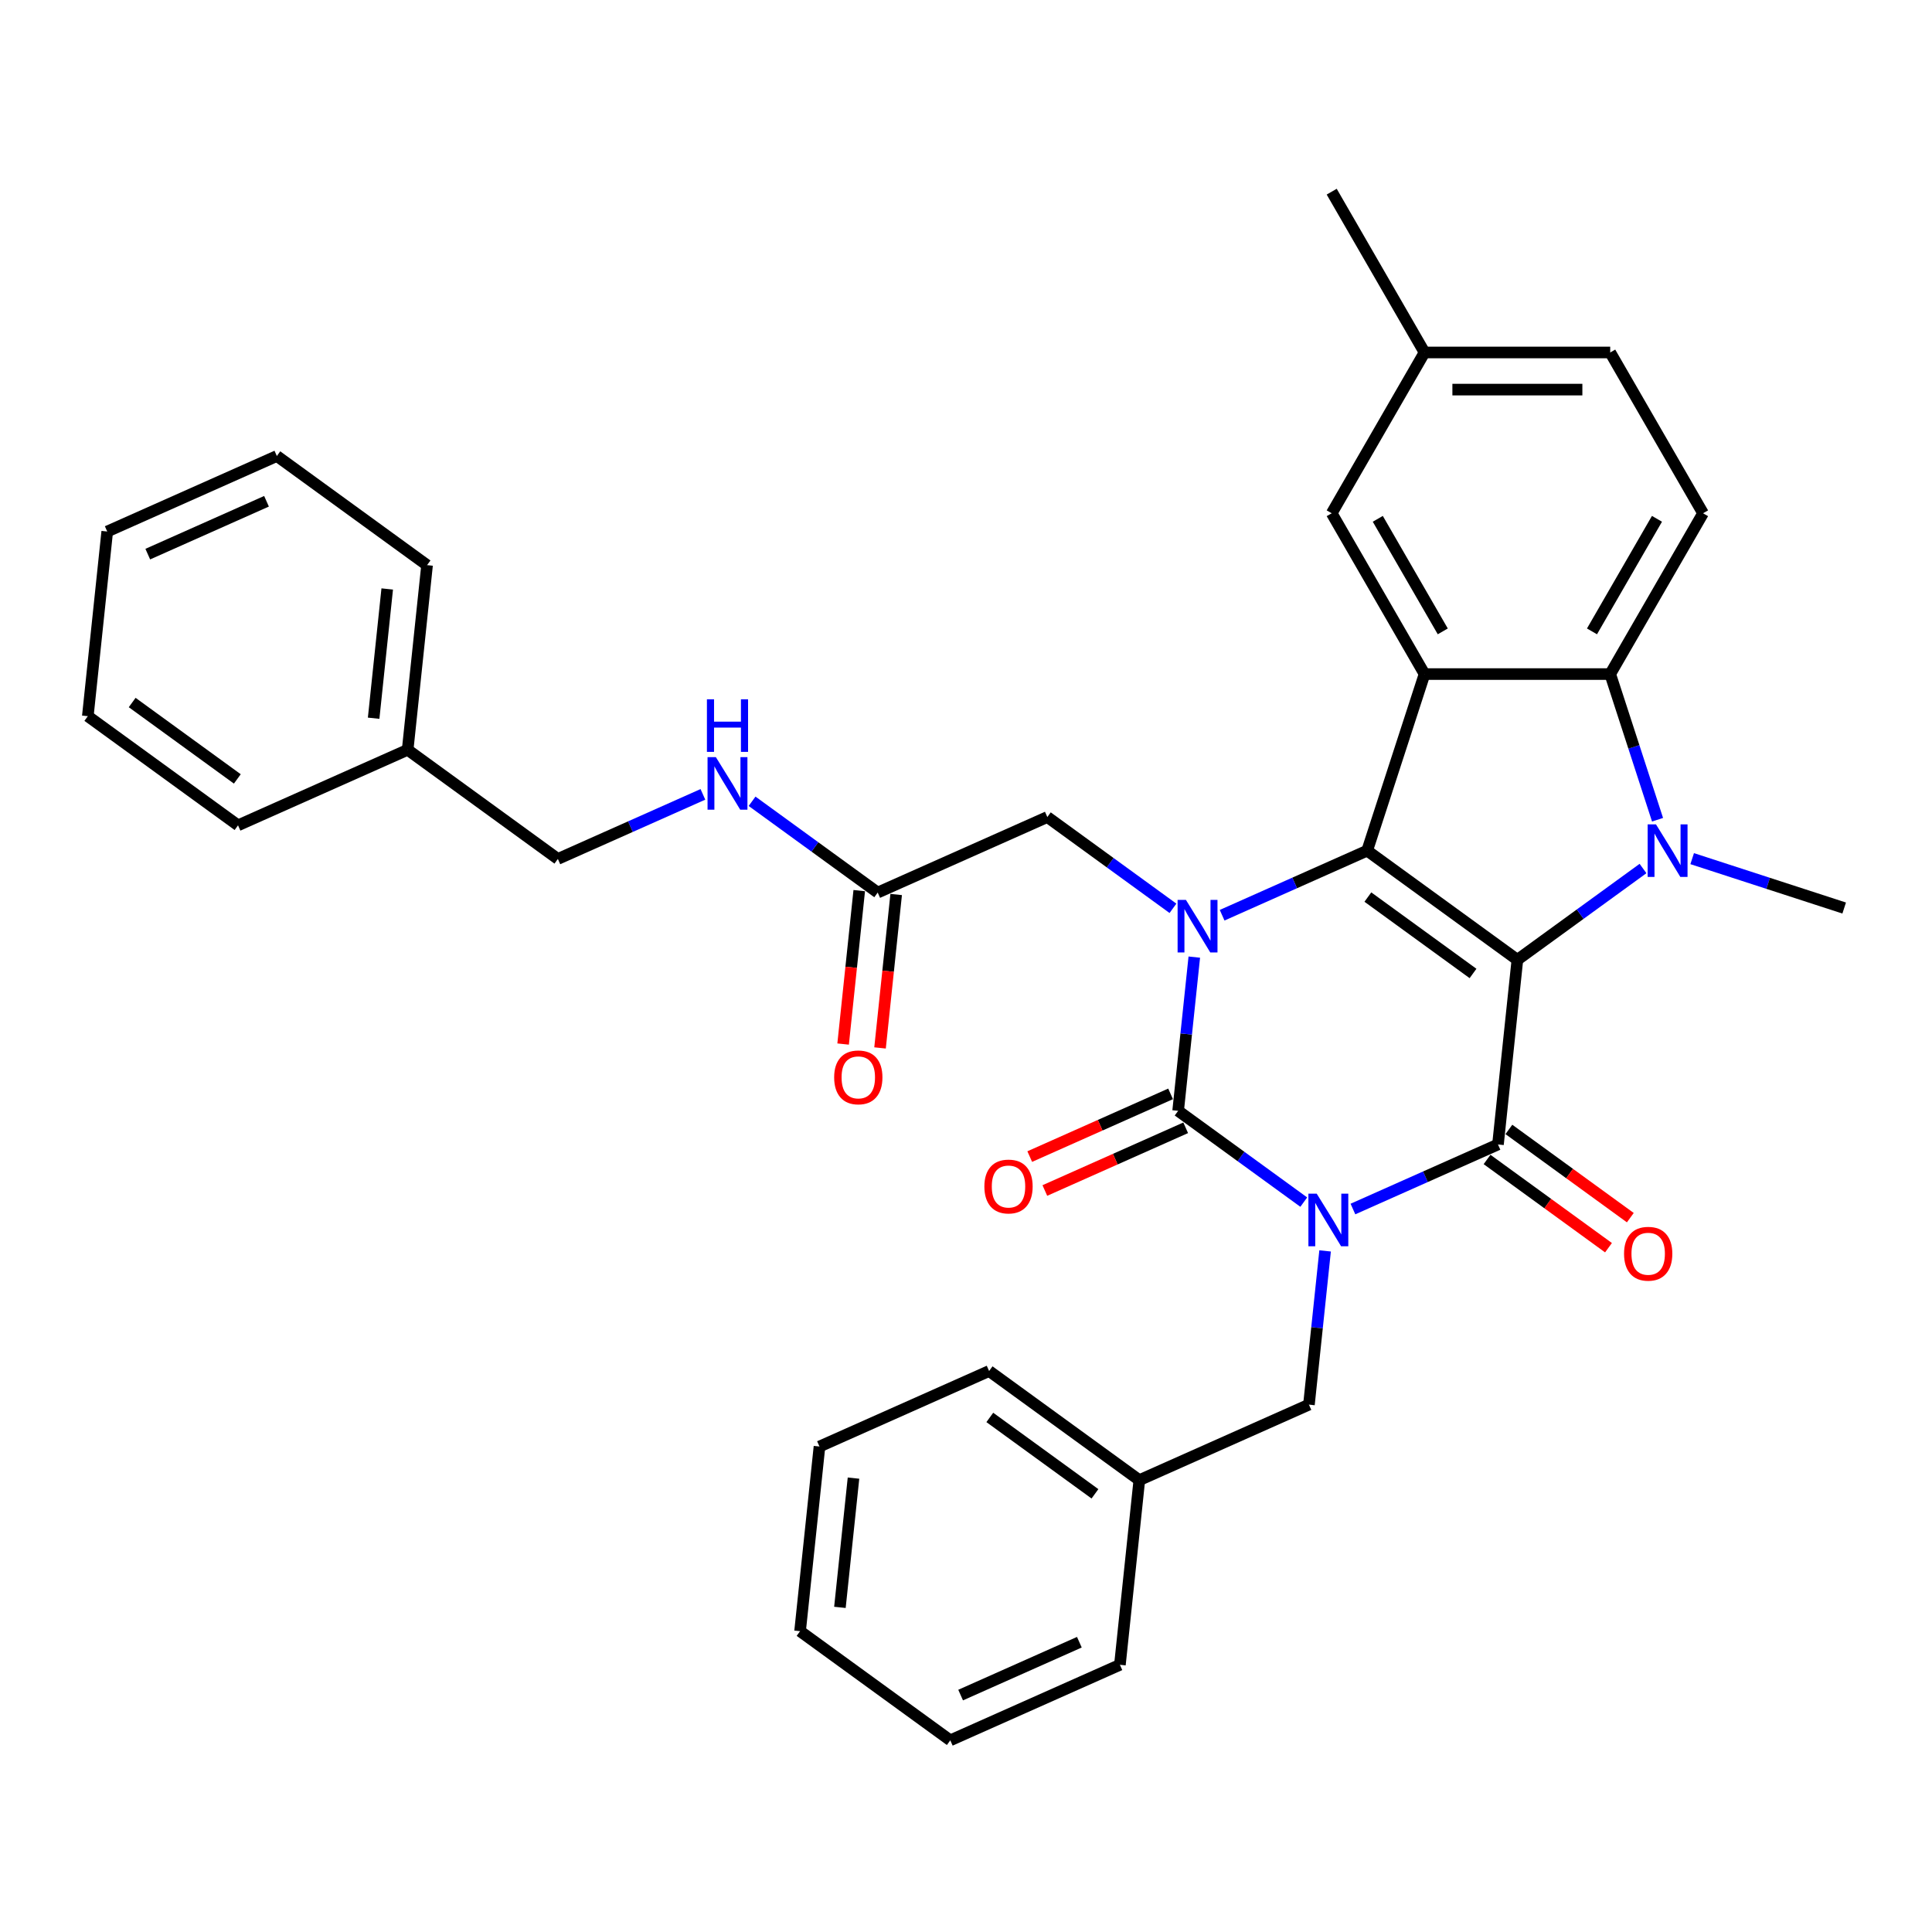 <?xml version='1.0' encoding='iso-8859-1'?>
<svg version='1.1' baseProfile='full'
              xmlns='http://www.w3.org/2000/svg'
                      xmlns:rdkit='http://www.rdkit.org/xml'
                      xmlns:xlink='http://www.w3.org/1999/xlink'
                  xml:space='preserve'
width='1000px' height='1000px' viewBox='0 0 1000 1000'>
<!-- END OF HEADER -->
<rect style='opacity:1.0;fill:#FFFFFF;stroke:none' width='1000' height='1000' x='0' y='0'> </rect>
<path class='bond-1' d='M 785.393,496.787 L 707.643,440.298' style='fill:none;fill-rule:evenodd;stroke:#000000;stroke-width:6px;stroke-linecap:butt;stroke-linejoin:miter;stroke-opacity:1' />
<path class='bond-1' d='M 762.433,503.864 L 708.008,464.322' style='fill:none;fill-rule:evenodd;stroke:#000000;stroke-width:6px;stroke-linecap:butt;stroke-linejoin:miter;stroke-opacity:1' />
<path class='bond-2' d='M 785.393,496.787 L 775.348,592.366' style='fill:none;fill-rule:evenodd;stroke:#000000;stroke-width:6px;stroke-linecap:butt;stroke-linejoin:miter;stroke-opacity:1' />
<path class='bond-5' d='M 785.393,496.787 L 817.907,473.165' style='fill:none;fill-rule:evenodd;stroke:#000000;stroke-width:6px;stroke-linecap:butt;stroke-linejoin:miter;stroke-opacity:1' />
<path class='bond-5' d='M 817.907,473.165 L 850.42,449.543' style='fill:none;fill-rule:evenodd;stroke:#0000FF;stroke-width:6px;stroke-linecap:butt;stroke-linejoin:miter;stroke-opacity:1' />
<path class='bond-0' d='M 700.276,625.79 L 737.812,609.078' style='fill:none;fill-rule:evenodd;stroke:#0000FF;stroke-width:6px;stroke-linecap:butt;stroke-linejoin:miter;stroke-opacity:1' />
<path class='bond-0' d='M 737.812,609.078 L 775.348,592.366' style='fill:none;fill-rule:evenodd;stroke:#000000;stroke-width:6px;stroke-linecap:butt;stroke-linejoin:miter;stroke-opacity:1' />
<path class='bond-3' d='M 674.827,622.211 L 642.314,598.588' style='fill:none;fill-rule:evenodd;stroke:#0000FF;stroke-width:6px;stroke-linecap:butt;stroke-linejoin:miter;stroke-opacity:1' />
<path class='bond-3' d='M 642.314,598.588 L 609.801,574.966' style='fill:none;fill-rule:evenodd;stroke:#000000;stroke-width:6px;stroke-linecap:butt;stroke-linejoin:miter;stroke-opacity:1' />
<path class='bond-8' d='M 685.868,647.467 L 681.687,687.25' style='fill:none;fill-rule:evenodd;stroke:#0000FF;stroke-width:6px;stroke-linecap:butt;stroke-linejoin:miter;stroke-opacity:1' />
<path class='bond-8' d='M 681.687,687.25 L 677.506,727.034' style='fill:none;fill-rule:evenodd;stroke:#000000;stroke-width:6px;stroke-linecap:butt;stroke-linejoin:miter;stroke-opacity:1' />
<path class='bond-4' d='M 707.643,440.298 L 670.107,457.01' style='fill:none;fill-rule:evenodd;stroke:#000000;stroke-width:6px;stroke-linecap:butt;stroke-linejoin:miter;stroke-opacity:1' />
<path class='bond-4' d='M 670.107,457.01 L 632.571,473.722' style='fill:none;fill-rule:evenodd;stroke:#0000FF;stroke-width:6px;stroke-linecap:butt;stroke-linejoin:miter;stroke-opacity:1' />
<path class='bond-6' d='M 707.643,440.298 L 737.341,348.897' style='fill:none;fill-rule:evenodd;stroke:#000000;stroke-width:6px;stroke-linecap:butt;stroke-linejoin:miter;stroke-opacity:1' />
<path class='bond-13' d='M 769.699,600.141 L 801.126,622.974' style='fill:none;fill-rule:evenodd;stroke:#000000;stroke-width:6px;stroke-linecap:butt;stroke-linejoin:miter;stroke-opacity:1' />
<path class='bond-13' d='M 801.126,622.974 L 832.553,645.807' style='fill:none;fill-rule:evenodd;stroke:#FF0000;stroke-width:6px;stroke-linecap:butt;stroke-linejoin:miter;stroke-opacity:1' />
<path class='bond-13' d='M 780.997,584.591 L 812.424,607.424' style='fill:none;fill-rule:evenodd;stroke:#000000;stroke-width:6px;stroke-linecap:butt;stroke-linejoin:miter;stroke-opacity:1' />
<path class='bond-13' d='M 812.424,607.424 L 843.851,630.257' style='fill:none;fill-rule:evenodd;stroke:#FF0000;stroke-width:6px;stroke-linecap:butt;stroke-linejoin:miter;stroke-opacity:1' />
<path class='bond-12' d='M 605.892,566.187 L 569.442,582.415' style='fill:none;fill-rule:evenodd;stroke:#000000;stroke-width:6px;stroke-linecap:butt;stroke-linejoin:miter;stroke-opacity:1' />
<path class='bond-12' d='M 569.442,582.415 L 532.992,598.644' style='fill:none;fill-rule:evenodd;stroke:#FF0000;stroke-width:6px;stroke-linecap:butt;stroke-linejoin:miter;stroke-opacity:1' />
<path class='bond-12' d='M 613.71,583.746 L 577.26,599.975' style='fill:none;fill-rule:evenodd;stroke:#000000;stroke-width:6px;stroke-linecap:butt;stroke-linejoin:miter;stroke-opacity:1' />
<path class='bond-12' d='M 577.26,599.975 L 540.809,616.203' style='fill:none;fill-rule:evenodd;stroke:#FF0000;stroke-width:6px;stroke-linecap:butt;stroke-linejoin:miter;stroke-opacity:1' />
<path class='bond-35' d='M 609.801,574.966 L 613.982,535.182' style='fill:none;fill-rule:evenodd;stroke:#000000;stroke-width:6px;stroke-linecap:butt;stroke-linejoin:miter;stroke-opacity:1' />
<path class='bond-35' d='M 613.982,535.182 L 618.164,495.399' style='fill:none;fill-rule:evenodd;stroke:#0000FF;stroke-width:6px;stroke-linecap:butt;stroke-linejoin:miter;stroke-opacity:1' />
<path class='bond-9' d='M 607.122,470.143 L 574.609,446.521' style='fill:none;fill-rule:evenodd;stroke:#0000FF;stroke-width:6px;stroke-linecap:butt;stroke-linejoin:miter;stroke-opacity:1' />
<path class='bond-9' d='M 574.609,446.521 L 542.096,422.898' style='fill:none;fill-rule:evenodd;stroke:#000000;stroke-width:6px;stroke-linecap:butt;stroke-linejoin:miter;stroke-opacity:1' />
<path class='bond-7' d='M 857.942,424.287 L 845.694,386.592' style='fill:none;fill-rule:evenodd;stroke:#0000FF;stroke-width:6px;stroke-linecap:butt;stroke-linejoin:miter;stroke-opacity:1' />
<path class='bond-7' d='M 845.694,386.592 L 833.446,348.897' style='fill:none;fill-rule:evenodd;stroke:#000000;stroke-width:6px;stroke-linecap:butt;stroke-linejoin:miter;stroke-opacity:1' />
<path class='bond-17' d='M 875.868,444.433 L 915.207,457.214' style='fill:none;fill-rule:evenodd;stroke:#0000FF;stroke-width:6px;stroke-linecap:butt;stroke-linejoin:miter;stroke-opacity:1' />
<path class='bond-17' d='M 915.207,457.214 L 954.545,469.996' style='fill:none;fill-rule:evenodd;stroke:#000000;stroke-width:6px;stroke-linecap:butt;stroke-linejoin:miter;stroke-opacity:1' />
<path class='bond-14' d='M 737.341,348.897 L 689.288,265.667' style='fill:none;fill-rule:evenodd;stroke:#000000;stroke-width:6px;stroke-linecap:butt;stroke-linejoin:miter;stroke-opacity:1' />
<path class='bond-14' d='M 746.779,326.802 L 713.142,268.541' style='fill:none;fill-rule:evenodd;stroke:#000000;stroke-width:6px;stroke-linecap:butt;stroke-linejoin:miter;stroke-opacity:1' />
<path class='bond-34' d='M 737.341,348.897 L 833.446,348.897' style='fill:none;fill-rule:evenodd;stroke:#000000;stroke-width:6px;stroke-linecap:butt;stroke-linejoin:miter;stroke-opacity:1' />
<path class='bond-10' d='M 833.446,348.897 L 881.499,265.667' style='fill:none;fill-rule:evenodd;stroke:#000000;stroke-width:6px;stroke-linecap:butt;stroke-linejoin:miter;stroke-opacity:1' />
<path class='bond-10' d='M 824.008,326.802 L 857.645,268.541' style='fill:none;fill-rule:evenodd;stroke:#000000;stroke-width:6px;stroke-linecap:butt;stroke-linejoin:miter;stroke-opacity:1' />
<path class='bond-21' d='M 677.506,727.034 L 589.709,766.124' style='fill:none;fill-rule:evenodd;stroke:#000000;stroke-width:6px;stroke-linecap:butt;stroke-linejoin:miter;stroke-opacity:1' />
<path class='bond-11' d='M 542.096,422.898 L 454.299,461.988' style='fill:none;fill-rule:evenodd;stroke:#000000;stroke-width:6px;stroke-linecap:butt;stroke-linejoin:miter;stroke-opacity:1' />
<path class='bond-19' d='M 881.499,265.667 L 833.446,182.438' style='fill:none;fill-rule:evenodd;stroke:#000000;stroke-width:6px;stroke-linecap:butt;stroke-linejoin:miter;stroke-opacity:1' />
<path class='bond-15' d='M 454.299,461.988 L 421.786,438.366' style='fill:none;fill-rule:evenodd;stroke:#000000;stroke-width:6px;stroke-linecap:butt;stroke-linejoin:miter;stroke-opacity:1' />
<path class='bond-15' d='M 421.786,438.366 L 389.273,414.744' style='fill:none;fill-rule:evenodd;stroke:#0000FF;stroke-width:6px;stroke-linecap:butt;stroke-linejoin:miter;stroke-opacity:1' />
<path class='bond-16' d='M 444.741,460.983 L 440.568,500.69' style='fill:none;fill-rule:evenodd;stroke:#000000;stroke-width:6px;stroke-linecap:butt;stroke-linejoin:miter;stroke-opacity:1' />
<path class='bond-16' d='M 440.568,500.69 L 436.395,540.397' style='fill:none;fill-rule:evenodd;stroke:#FF0000;stroke-width:6px;stroke-linecap:butt;stroke-linejoin:miter;stroke-opacity:1' />
<path class='bond-16' d='M 463.857,462.993 L 459.684,502.699' style='fill:none;fill-rule:evenodd;stroke:#000000;stroke-width:6px;stroke-linecap:butt;stroke-linejoin:miter;stroke-opacity:1' />
<path class='bond-16' d='M 459.684,502.699 L 455.51,542.406' style='fill:none;fill-rule:evenodd;stroke:#FF0000;stroke-width:6px;stroke-linecap:butt;stroke-linejoin:miter;stroke-opacity:1' />
<path class='bond-18' d='M 689.288,265.667 L 737.341,182.438' style='fill:none;fill-rule:evenodd;stroke:#000000;stroke-width:6px;stroke-linecap:butt;stroke-linejoin:miter;stroke-opacity:1' />
<path class='bond-20' d='M 363.824,411.164 L 326.288,427.876' style='fill:none;fill-rule:evenodd;stroke:#0000FF;stroke-width:6px;stroke-linecap:butt;stroke-linejoin:miter;stroke-opacity:1' />
<path class='bond-20' d='M 326.288,427.876 L 288.752,444.588' style='fill:none;fill-rule:evenodd;stroke:#000000;stroke-width:6px;stroke-linecap:butt;stroke-linejoin:miter;stroke-opacity:1' />
<path class='bond-23' d='M 737.341,182.438 L 689.288,99.208' style='fill:none;fill-rule:evenodd;stroke:#000000;stroke-width:6px;stroke-linecap:butt;stroke-linejoin:miter;stroke-opacity:1' />
<path class='bond-36' d='M 737.341,182.438 L 833.446,182.438' style='fill:none;fill-rule:evenodd;stroke:#000000;stroke-width:6px;stroke-linecap:butt;stroke-linejoin:miter;stroke-opacity:1' />
<path class='bond-36' d='M 751.757,201.659 L 819.03,201.659' style='fill:none;fill-rule:evenodd;stroke:#000000;stroke-width:6px;stroke-linecap:butt;stroke-linejoin:miter;stroke-opacity:1' />
<path class='bond-22' d='M 288.752,444.588 L 211.002,388.099' style='fill:none;fill-rule:evenodd;stroke:#000000;stroke-width:6px;stroke-linecap:butt;stroke-linejoin:miter;stroke-opacity:1' />
<path class='bond-24' d='M 589.709,766.124 L 511.959,709.634' style='fill:none;fill-rule:evenodd;stroke:#000000;stroke-width:6px;stroke-linecap:butt;stroke-linejoin:miter;stroke-opacity:1' />
<path class='bond-24' d='M 566.749,773.2 L 512.323,733.658' style='fill:none;fill-rule:evenodd;stroke:#000000;stroke-width:6px;stroke-linecap:butt;stroke-linejoin:miter;stroke-opacity:1' />
<path class='bond-25' d='M 589.709,766.124 L 579.663,861.702' style='fill:none;fill-rule:evenodd;stroke:#000000;stroke-width:6px;stroke-linecap:butt;stroke-linejoin:miter;stroke-opacity:1' />
<path class='bond-26' d='M 211.002,388.099 L 221.047,292.52' style='fill:none;fill-rule:evenodd;stroke:#000000;stroke-width:6px;stroke-linecap:butt;stroke-linejoin:miter;stroke-opacity:1' />
<path class='bond-26' d='M 193.393,371.753 L 200.425,304.848' style='fill:none;fill-rule:evenodd;stroke:#000000;stroke-width:6px;stroke-linecap:butt;stroke-linejoin:miter;stroke-opacity:1' />
<path class='bond-27' d='M 211.002,388.099 L 123.205,427.189' style='fill:none;fill-rule:evenodd;stroke:#000000;stroke-width:6px;stroke-linecap:butt;stroke-linejoin:miter;stroke-opacity:1' />
<path class='bond-28' d='M 511.959,709.634 L 424.162,748.724' style='fill:none;fill-rule:evenodd;stroke:#000000;stroke-width:6px;stroke-linecap:butt;stroke-linejoin:miter;stroke-opacity:1' />
<path class='bond-31' d='M 579.663,861.702 L 491.867,900.792' style='fill:none;fill-rule:evenodd;stroke:#000000;stroke-width:6px;stroke-linecap:butt;stroke-linejoin:miter;stroke-opacity:1' />
<path class='bond-31' d='M 558.676,850.006 L 497.219,877.369' style='fill:none;fill-rule:evenodd;stroke:#000000;stroke-width:6px;stroke-linecap:butt;stroke-linejoin:miter;stroke-opacity:1' />
<path class='bond-30' d='M 221.047,292.52 L 143.297,236.031' style='fill:none;fill-rule:evenodd;stroke:#000000;stroke-width:6px;stroke-linecap:butt;stroke-linejoin:miter;stroke-opacity:1' />
<path class='bond-29' d='M 123.205,427.189 L 45.455,370.699' style='fill:none;fill-rule:evenodd;stroke:#000000;stroke-width:6px;stroke-linecap:butt;stroke-linejoin:miter;stroke-opacity:1' />
<path class='bond-29' d='M 122.84,403.165 L 68.415,363.623' style='fill:none;fill-rule:evenodd;stroke:#000000;stroke-width:6px;stroke-linecap:butt;stroke-linejoin:miter;stroke-opacity:1' />
<path class='bond-37' d='M 424.162,748.724 L 414.116,844.302' style='fill:none;fill-rule:evenodd;stroke:#000000;stroke-width:6px;stroke-linecap:butt;stroke-linejoin:miter;stroke-opacity:1' />
<path class='bond-37' d='M 441.771,765.07 L 434.739,831.975' style='fill:none;fill-rule:evenodd;stroke:#000000;stroke-width:6px;stroke-linecap:butt;stroke-linejoin:miter;stroke-opacity:1' />
<path class='bond-33' d='M 45.455,370.699 L 55.5,275.121' style='fill:none;fill-rule:evenodd;stroke:#000000;stroke-width:6px;stroke-linecap:butt;stroke-linejoin:miter;stroke-opacity:1' />
<path class='bond-38' d='M 143.297,236.031 L 55.5,275.121' style='fill:none;fill-rule:evenodd;stroke:#000000;stroke-width:6px;stroke-linecap:butt;stroke-linejoin:miter;stroke-opacity:1' />
<path class='bond-38' d='M 137.945,259.454 L 76.488,286.817' style='fill:none;fill-rule:evenodd;stroke:#000000;stroke-width:6px;stroke-linecap:butt;stroke-linejoin:miter;stroke-opacity:1' />
<path class='bond-32' d='M 491.867,900.792 L 414.116,844.302' style='fill:none;fill-rule:evenodd;stroke:#000000;stroke-width:6px;stroke-linecap:butt;stroke-linejoin:miter;stroke-opacity:1' />
<path  class='atom-1' d='M 681.535 617.847
L 690.454 632.263
Q 691.338 633.685, 692.76 636.261
Q 694.183 638.836, 694.259 638.99
L 694.259 617.847
L 697.873 617.847
L 697.873 645.064
L 694.144 645.064
L 684.572 629.303
Q 683.457 627.457, 682.266 625.343
Q 681.112 623.229, 680.766 622.575
L 680.766 645.064
L 677.23 645.064
L 677.23 617.847
L 681.535 617.847
' fill='#0000FF'/>
<path  class='atom-5' d='M 613.83 465.779
L 622.749 480.195
Q 623.633 481.617, 625.055 484.193
Q 626.478 486.768, 626.554 486.922
L 626.554 465.779
L 630.168 465.779
L 630.168 492.996
L 626.439 492.996
L 616.867 477.235
Q 615.752 475.39, 614.561 473.275
Q 613.407 471.161, 613.061 470.508
L 613.061 492.996
L 609.525 492.996
L 609.525 465.779
L 613.83 465.779
' fill='#0000FF'/>
<path  class='atom-6' d='M 857.128 426.69
L 866.046 441.105
Q 866.931 442.528, 868.353 445.103
Q 869.775 447.679, 869.852 447.833
L 869.852 426.69
L 873.466 426.69
L 873.466 453.907
L 869.737 453.907
L 860.165 438.145
Q 859.05 436.3, 857.858 434.186
Q 856.705 432.072, 856.359 431.418
L 856.359 453.907
L 852.822 453.907
L 852.822 426.69
L 857.128 426.69
' fill='#0000FF'/>
<path  class='atom-13' d='M 509.511 614.133
Q 509.511 607.597, 512.74 603.945
Q 515.969 600.293, 522.004 600.293
Q 528.04 600.293, 531.269 603.945
Q 534.498 607.597, 534.498 614.133
Q 534.498 620.745, 531.23 624.512
Q 527.963 628.241, 522.004 628.241
Q 516.007 628.241, 512.74 624.512
Q 509.511 620.783, 509.511 614.133
M 522.004 625.165
Q 526.156 625.165, 528.386 622.398
Q 530.654 619.591, 530.654 614.133
Q 530.654 608.789, 528.386 606.098
Q 526.156 603.369, 522.004 603.369
Q 517.853 603.369, 515.584 606.06
Q 513.355 608.751, 513.355 614.133
Q 513.355 619.63, 515.584 622.398
Q 517.853 625.165, 522.004 625.165
' fill='#FF0000'/>
<path  class='atom-14' d='M 840.605 648.932
Q 840.605 642.397, 843.834 638.745
Q 847.063 635.093, 853.098 635.093
Q 859.134 635.093, 862.363 638.745
Q 865.592 642.397, 865.592 648.932
Q 865.592 655.544, 862.324 659.311
Q 859.057 663.04, 853.098 663.04
Q 847.101 663.04, 843.834 659.311
Q 840.605 655.582, 840.605 648.932
M 853.098 659.965
Q 857.25 659.965, 859.48 657.197
Q 861.748 654.391, 861.748 648.932
Q 861.748 643.589, 859.48 640.898
Q 857.25 638.168, 853.098 638.168
Q 848.947 638.168, 846.679 640.859
Q 844.449 643.55, 844.449 648.932
Q 844.449 654.429, 846.679 657.197
Q 848.947 659.965, 853.098 659.965
' fill='#FF0000'/>
<path  class='atom-16' d='M 370.532 391.89
L 379.451 406.306
Q 380.335 407.728, 381.758 410.304
Q 383.18 412.88, 383.257 413.033
L 383.257 391.89
L 386.87 391.89
L 386.87 419.107
L 383.141 419.107
L 373.569 403.346
Q 372.455 401.501, 371.263 399.386
Q 370.11 397.272, 369.764 396.619
L 369.764 419.107
L 366.227 419.107
L 366.227 391.89
L 370.532 391.89
' fill='#0000FF'/>
<path  class='atom-16' d='M 365.9 361.952
L 369.591 361.952
L 369.591 373.523
L 383.507 373.523
L 383.507 361.952
L 387.197 361.952
L 387.197 389.169
L 383.507 389.169
L 383.507 376.598
L 369.591 376.598
L 369.591 389.169
L 365.9 389.169
L 365.9 361.952
' fill='#0000FF'/>
<path  class='atom-17' d='M 431.76 557.643
Q 431.76 551.108, 434.989 547.456
Q 438.218 543.804, 444.254 543.804
Q 450.289 543.804, 453.518 547.456
Q 456.747 551.108, 456.747 557.643
Q 456.747 564.255, 453.48 568.023
Q 450.212 571.752, 444.254 571.752
Q 438.257 571.752, 434.989 568.023
Q 431.76 564.294, 431.76 557.643
M 444.254 568.676
Q 448.405 568.676, 450.635 565.908
Q 452.903 563.102, 452.903 557.643
Q 452.903 552.3, 450.635 549.609
Q 448.405 546.88, 444.254 546.88
Q 440.102 546.88, 437.834 549.571
Q 435.604 552.262, 435.604 557.643
Q 435.604 563.141, 437.834 565.908
Q 440.102 568.676, 444.254 568.676
' fill='#FF0000'/>
</svg>
